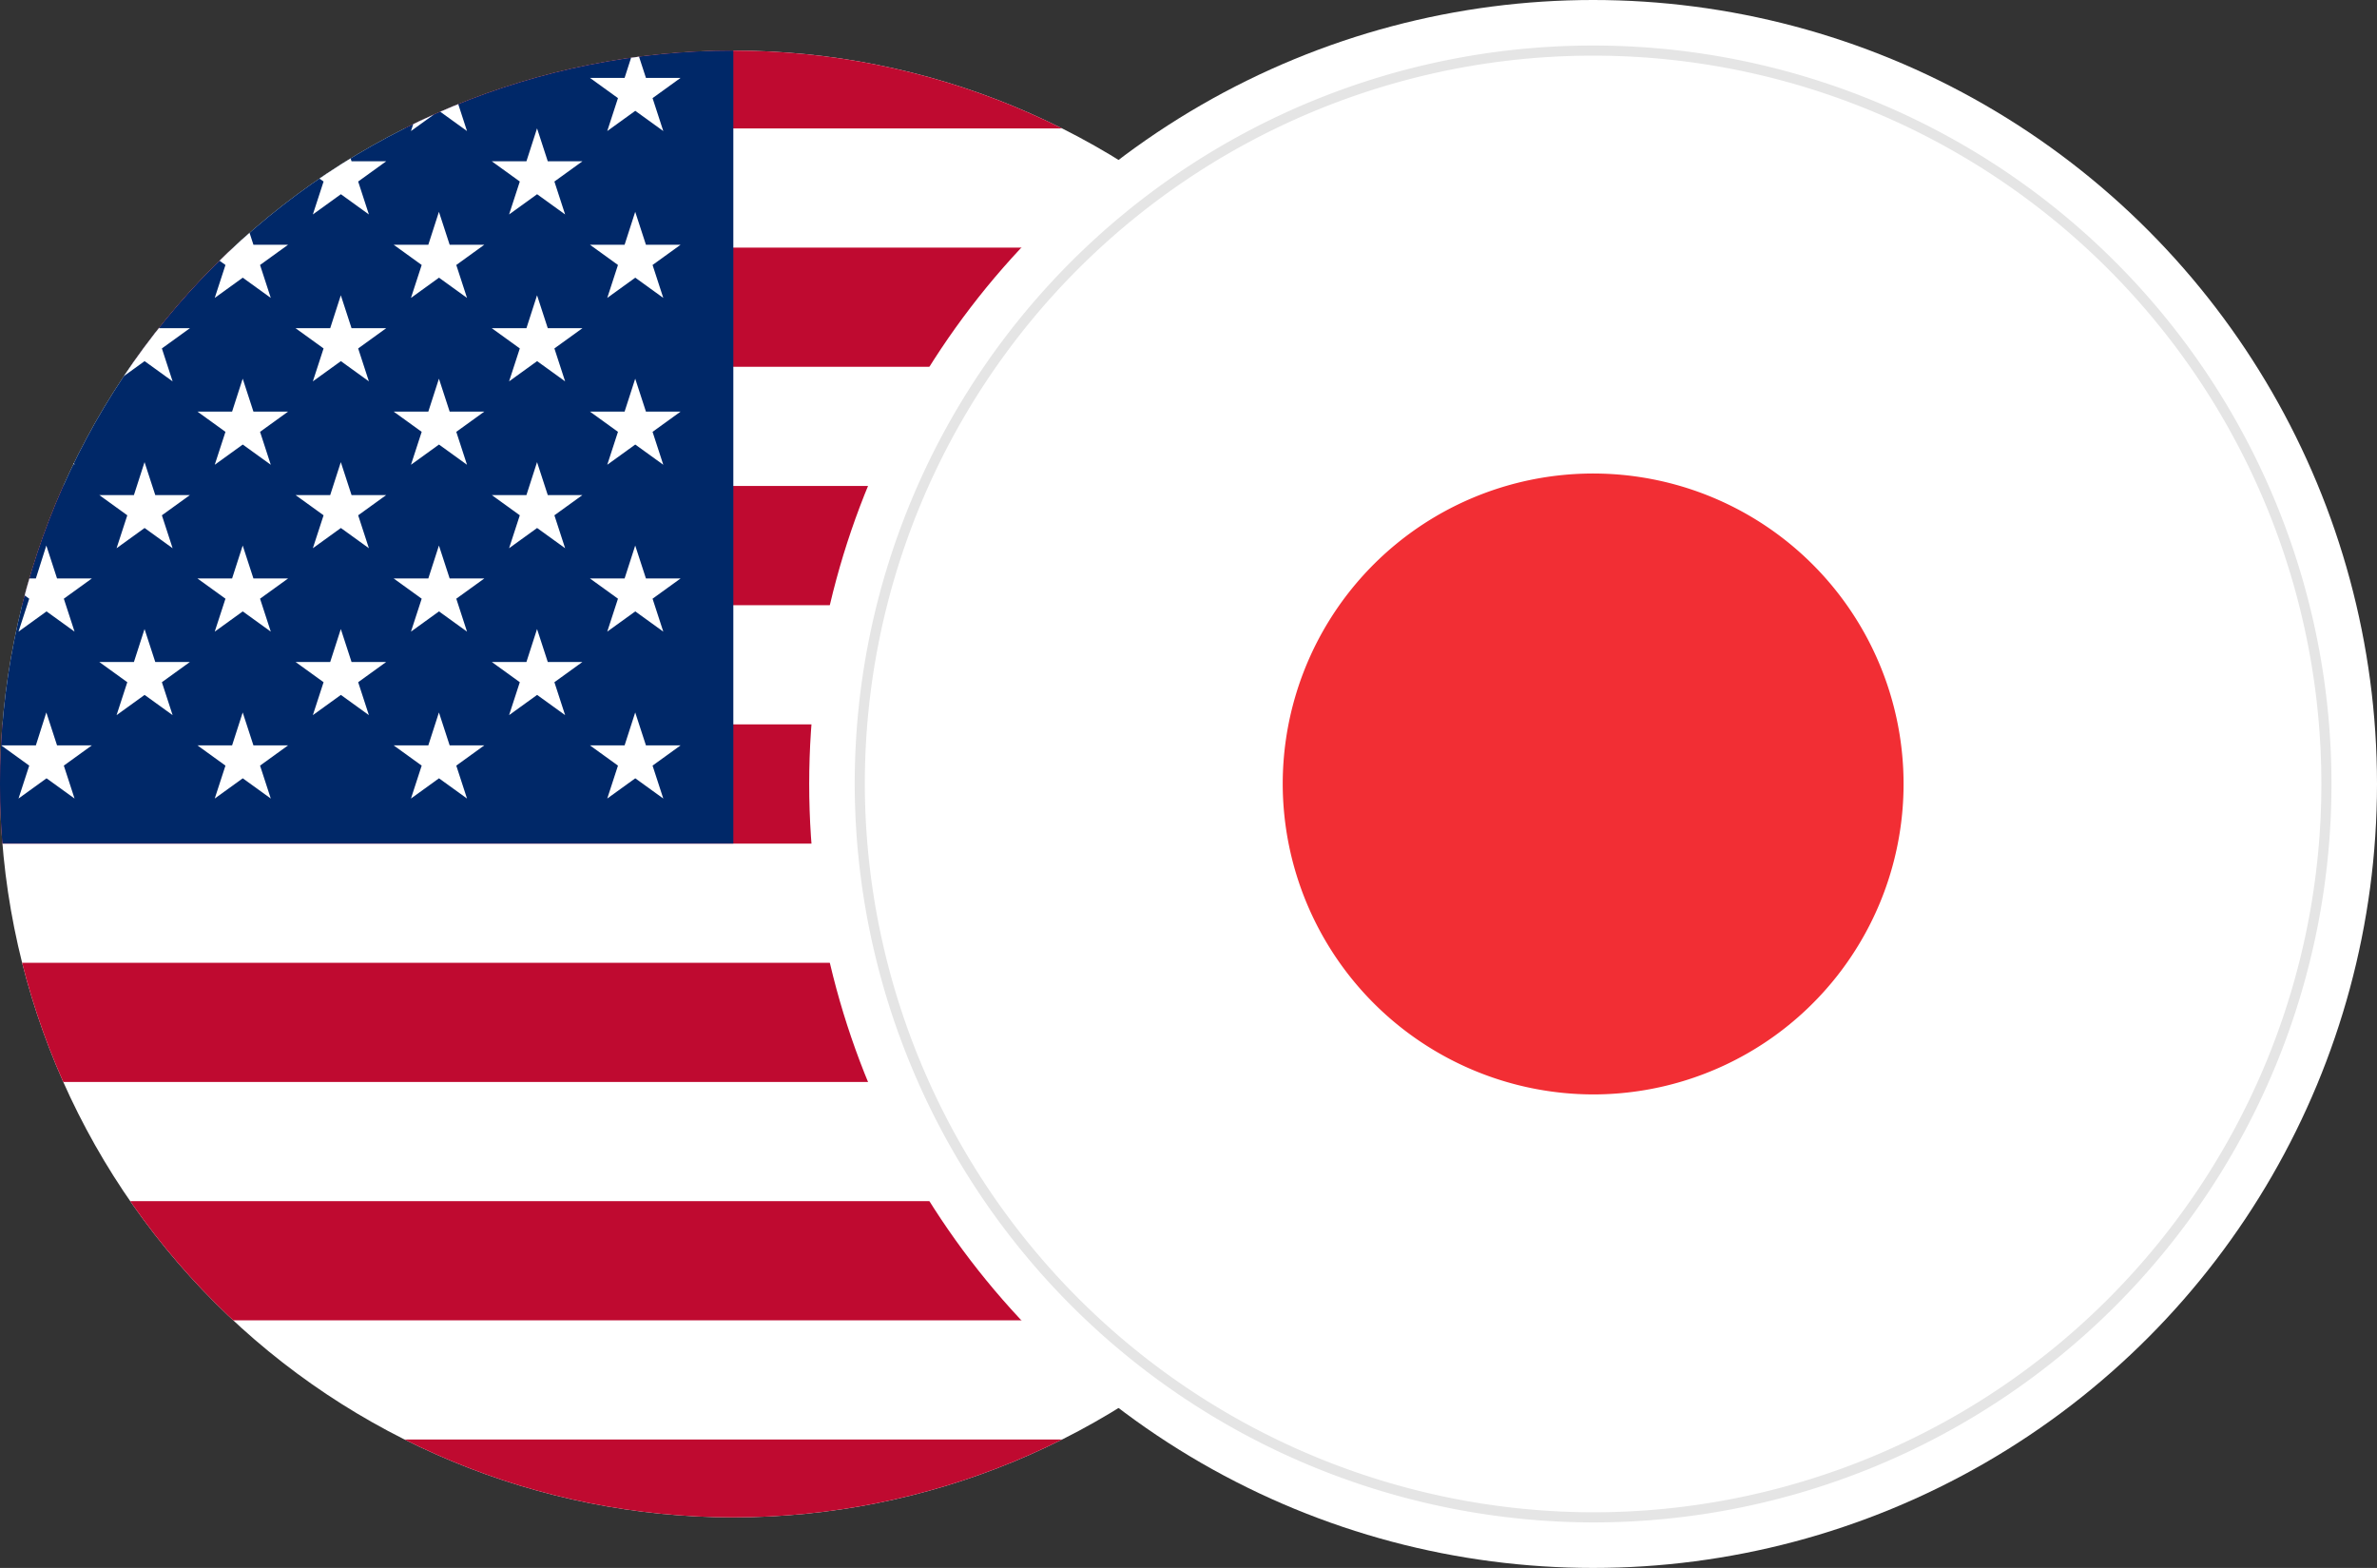<?xml version="1.0" encoding="UTF-8"?> <svg xmlns="http://www.w3.org/2000/svg" xmlns:xlink="http://www.w3.org/1999/xlink" width="47" height="31" viewBox="0 0 47 31"><rect x="0" y="0" width="47" height="31" fill="#333333" stroke="none"/><defs><clipPath id="clip-path"><path id="Контур_105307" data-name="Контур 105307" d="M53.175,19.452a14.5,14.5,0,1,0,14.5-14.5,14.5,14.5,0,0,0-14.5,14.5" transform="translate(-53.175 -4.952)" fill="none"></path></clipPath></defs><g id="Сгруппировать_31472" data-name="Сгруппировать 31472" transform="translate(-270 -3389)"><g id="Сгруппировать_27483" data-name="Сгруппировать 27483" transform="translate(270 3390)"><g id="Сгруппировать_22946" data-name="Сгруппировать 22946" clip-path="url(#clip-path)"><rect id="Прямоугольник_36843" data-name="Прямоугольник 36843" width="61.272" height="30.636" transform="translate(-8.784 -0.818)" fill="#fff"></rect><rect id="Прямоугольник_36844" data-name="Прямоугольник 36844" width="61.272" height="2.357" transform="translate(-8.784 -0.818)" fill="#bf0a30"></rect><rect id="Прямоугольник_36845" data-name="Прямоугольник 36845" width="61.272" height="2.357" transform="translate(-8.784 3.895)" fill="#bf0a30"></rect><rect id="Прямоугольник_36846" data-name="Прямоугольник 36846" width="61.272" height="2.357" transform="translate(-8.784 8.608)" fill="#bf0a30"></rect><rect id="Прямоугольник_36847" data-name="Прямоугольник 36847" width="61.272" height="2.357" transform="translate(-8.784 13.322)" fill="#bf0a30"></rect><rect id="Прямоугольник_36848" data-name="Прямоугольник 36848" width="61.272" height="2.357" transform="translate(-8.784 18.035)" fill="#bf0a30"></rect><rect id="Прямоугольник_36849" data-name="Прямоугольник 36849" width="61.272" height="2.357" transform="translate(-8.784 22.748)" fill="#bf0a30"></rect><rect id="Прямоугольник_36850" data-name="Прямоугольник 36850" width="61.272" height="2.357" transform="translate(-8.784 27.461)" fill="#bf0a30"></rect><rect id="Прямоугольник_36851" data-name="Прямоугольник 36851" width="23.284" height="16.496" transform="translate(-8.784 -0.818)" fill="#002868"></rect><path id="Контур_105275" data-name="Контур 105275" d="M54.2,4.28l.212.651H55.1l-.554.4.212.651-.554-.4-.554.4.212-.651-.554-.4h.685Z" transform="translate(-53.284 -4.391)" fill="#fff" fill-rule="evenodd"></path><path id="Контур_105276" data-name="Контур 105276" d="M77.695,4.28l.212.651h.685l-.554.4.212.651-.554-.4-.554.4.212-.651-.554-.4h.685Z" transform="translate(-72.896 -4.391)" fill="#fff" fill-rule="evenodd"></path><path id="Контур_105277" data-name="Контур 105277" d="M101.188,4.28l.212.651h.685l-.554.4.212.651-.554-.4-.554.4.212-.651-.554-.4h.685Z" transform="translate(-92.509 -4.391)" fill="#fff" fill-rule="evenodd"></path><path id="Контур_105278" data-name="Контур 105278" d="M124.681,4.28l.212.651h.685l-.554.4.212.651-.554-.4-.554.4.212-.651-.554-.4h.685Z" transform="translate(-112.121 -4.391)" fill="#fff" fill-rule="evenodd"></path><path id="Контур_105279" data-name="Контур 105279" d="M65.948,14.266l.212.651h.685l-.554.4.212.651-.554-.4-.554.4.212-.651-.554-.4h.685Z" transform="translate(-63.09 -12.728)" fill="#fff" fill-rule="evenodd"></path><path id="Контур_105280" data-name="Контур 105280" d="M89.441,14.266l.212.651h.685l-.554.4.212.651-.554-.4-.554.4.212-.651-.554-.4h.685Z" transform="translate(-82.702 -12.728)" fill="#fff" fill-rule="evenodd"></path><path id="Контур_105281" data-name="Контур 105281" d="M112.934,14.266l.212.651h.685l-.554.4.212.651-.554-.4-.554.4.212-.651-.554-.4h.685Z" transform="translate(-102.315 -12.728)" fill="#fff" fill-rule="evenodd"></path><path id="Контур_105282" data-name="Контур 105282" d="M54.2,24.253l.212.651H55.1l-.554.4.212.651-.554-.4-.554.4.212-.651-.554-.4h.685Z" transform="translate(-53.284 -21.065)" fill="#fff" fill-rule="evenodd"></path><path id="Контур_105283" data-name="Контур 105283" d="M77.695,24.253l.212.651h.685l-.554.4.212.651-.554-.4-.554.4.212-.651-.554-.4h.685Z" transform="translate(-72.896 -21.065)" fill="#fff" fill-rule="evenodd"></path><path id="Контур_105284" data-name="Контур 105284" d="M101.188,24.253l.212.651h.685l-.554.4.212.651-.554-.4-.554.4.212-.651-.554-.4h.685Z" transform="translate(-92.509 -21.065)" fill="#fff" fill-rule="evenodd"></path><path id="Контур_105285" data-name="Контур 105285" d="M124.681,24.253l.212.651h.685l-.554.4.212.651-.554-.4-.554.4.212-.651-.554-.4h.685Z" transform="translate(-112.121 -21.065)" fill="#fff" fill-rule="evenodd"></path><path id="Контур_105286" data-name="Контур 105286" d="M65.948,34.24l.212.651h.685l-.554.4.212.651-.554-.4-.554.4.212-.651-.554-.4h.685Z" transform="translate(-63.09 -29.402)" fill="#fff" fill-rule="evenodd"></path><path id="Контур_105287" data-name="Контур 105287" d="M89.441,34.24l.212.651h.685l-.554.4.212.651-.554-.4-.554.4.212-.651-.554-.4h.685Z" transform="translate(-82.702 -29.402)" fill="#fff" fill-rule="evenodd"></path><path id="Контур_105288" data-name="Контур 105288" d="M112.934,34.24l.212.651h.685l-.554.4.212.651-.554-.4-.554.4.212-.651-.554-.4h.685Z" transform="translate(-102.315 -29.402)" fill="#fff" fill-rule="evenodd"></path><path id="Контур_105289" data-name="Контур 105289" d="M54.2,44.227l.212.651H55.1l-.554.4.212.651-.554-.4-.554.4.212-.651-.554-.4h.685Z" transform="translate(-53.284 -37.74)" fill="#fff" fill-rule="evenodd"></path><path id="Контур_105290" data-name="Контур 105290" d="M77.695,44.227l.212.651h.685l-.554.4.212.651-.554-.4-.554.4.212-.651-.554-.4h.685Z" transform="translate(-72.896 -37.74)" fill="#fff" fill-rule="evenodd"></path><path id="Контур_105291" data-name="Контур 105291" d="M101.188,44.227l.212.651h.685l-.554.4.212.651-.554-.4-.554.4.212-.651-.554-.4h.685Z" transform="translate(-92.509 -37.74)" fill="#fff" fill-rule="evenodd"></path><path id="Контур_105292" data-name="Контур 105292" d="M124.681,44.227l.212.651h.685l-.554.4.212.651-.554-.4-.554.4.212-.651-.554-.4h.685Z" transform="translate(-112.121 -37.74)" fill="#fff" fill-rule="evenodd"></path><path id="Контур_105293" data-name="Контур 105293" d="M65.948,54.214l.212.651h.685l-.554.4.212.651-.554-.4-.554.4.212-.651-.554-.4h.685Z" transform="translate(-63.09 -46.077)" fill="#fff" fill-rule="evenodd"></path><path id="Контур_105294" data-name="Контур 105294" d="M89.441,54.214l.212.651h.685l-.554.4.212.651-.554-.4-.554.4.212-.651-.554-.4h.685Z" transform="translate(-82.702 -46.077)" fill="#fff" fill-rule="evenodd"></path><path id="Контур_105295" data-name="Контур 105295" d="M112.934,54.214l.212.651h.685l-.554.4.212.651-.554-.4-.554.4.212-.651-.554-.4h.685Z" transform="translate(-102.315 -46.077)" fill="#fff" fill-rule="evenodd"></path><path id="Контур_105296" data-name="Контур 105296" d="M54.2,64.2l.212.651H55.1l-.554.4.212.651-.554-.4-.554.4.212-.651-.554-.4h.685Z" transform="translate(-53.284 -54.414)" fill="#fff" fill-rule="evenodd"></path><path id="Контур_105297" data-name="Контур 105297" d="M77.695,64.2l.212.651h.685l-.554.4.212.651-.554-.4-.554.4.212-.651-.554-.4h.685Z" transform="translate(-72.896 -54.414)" fill="#fff" fill-rule="evenodd"></path><path id="Контур_105298" data-name="Контур 105298" d="M101.188,64.2l.212.651h.685l-.554.4.212.651-.554-.4-.554.4.212-.651-.554-.4h.685Z" transform="translate(-92.509 -54.414)" fill="#fff" fill-rule="evenodd"></path><path id="Контур_105299" data-name="Контур 105299" d="M124.681,64.2l.212.651h.685l-.554.4.212.651-.554-.4-.554.4.212-.651-.554-.4h.685Z" transform="translate(-112.121 -54.414)" fill="#fff" fill-rule="evenodd"></path><path id="Контур_105300" data-name="Контур 105300" d="M65.948,74.188l.212.651h.685l-.554.4.212.651-.554-.4-.554.4.212-.651-.554-.4h.685Z" transform="translate(-63.09 -62.751)" fill="#fff" fill-rule="evenodd"></path><path id="Контур_105301" data-name="Контур 105301" d="M89.441,74.188l.212.651h.685l-.554.4.212.651-.554-.4-.554.4.212-.651-.554-.4h.685Z" transform="translate(-82.702 -62.751)" fill="#fff" fill-rule="evenodd"></path><path id="Контур_105302" data-name="Контур 105302" d="M112.934,74.188l.212.651h.685l-.554.4.212.651-.554-.4-.554.4.212-.651-.554-.4h.685Z" transform="translate(-102.315 -62.751)" fill="#fff" fill-rule="evenodd"></path><path id="Контур_105303" data-name="Контур 105303" d="M54.2,84.175l.212.651H55.1l-.554.4.212.651-.554-.4-.554.4.212-.651-.554-.4h.685Z" transform="translate(-53.284 -71.089)" fill="#fff" fill-rule="evenodd"></path><path id="Контур_105304" data-name="Контур 105304" d="M77.695,84.175l.212.651h.685l-.554.4.212.651-.554-.4-.554.4.212-.651-.554-.4h.685Z" transform="translate(-72.896 -71.089)" fill="#fff" fill-rule="evenodd"></path><path id="Контур_105305" data-name="Контур 105305" d="M101.188,84.175l.212.651h.685l-.554.4.212.651-.554-.4-.554.4.212-.651-.554-.4h.685Z" transform="translate(-92.509 -71.089)" fill="#fff" fill-rule="evenodd"></path><path id="Контур_105306" data-name="Контур 105306" d="M124.681,84.175l.212.651h.685l-.554.4.212.651-.554-.4-.554.4.212-.651-.554-.4h.685Z" transform="translate(-112.121 -71.089)" fill="#fff" fill-rule="evenodd"></path></g></g><circle id="Эллипс_650" data-name="Эллипс 650" cx="15.5" cy="15.5" r="15.5" transform="translate(286 3389)" fill="#fff"></circle><g id="Сгруппировать_27470" data-name="Сгруппировать 27470" transform="translate(9106.627 14632.637)"><path id="Контур_139985" data-name="Контур 139985" d="M14.5,29A14.5,14.5,0,1,0,0,14.5,14.528,14.528,0,0,0,14.5,29" transform="translate(-8819.627 -11242.637)" fill="#f22e34" fill-rule="evenodd"></path><path id="Контур_139986" data-name="Контур 139986" d="M14.5,29A14.5,14.5,0,1,0,0,14.5,14.528,14.528,0,0,0,14.5,29" transform="translate(-8819.627 -11242.637)" fill="#fff" stroke="#e5e5e5" stroke-width="0.2" fill-rule="evenodd"></path><path id="Контур_139987" data-name="Контур 139987" d="M33.537,39.674A6.138,6.138,0,1,0,27.4,33.536a6.15,6.15,0,0,0,6.138,6.138" transform="translate(-8838.664 -11261.673)" fill="#f22e34" fill-rule="evenodd"></path><rect id="Прямоугольник_55624" data-name="Прямоугольник 55624" width="28.999" height="29" transform="translate(-8819.627 -11242.637)" fill="none"></rect></g></g></svg> 